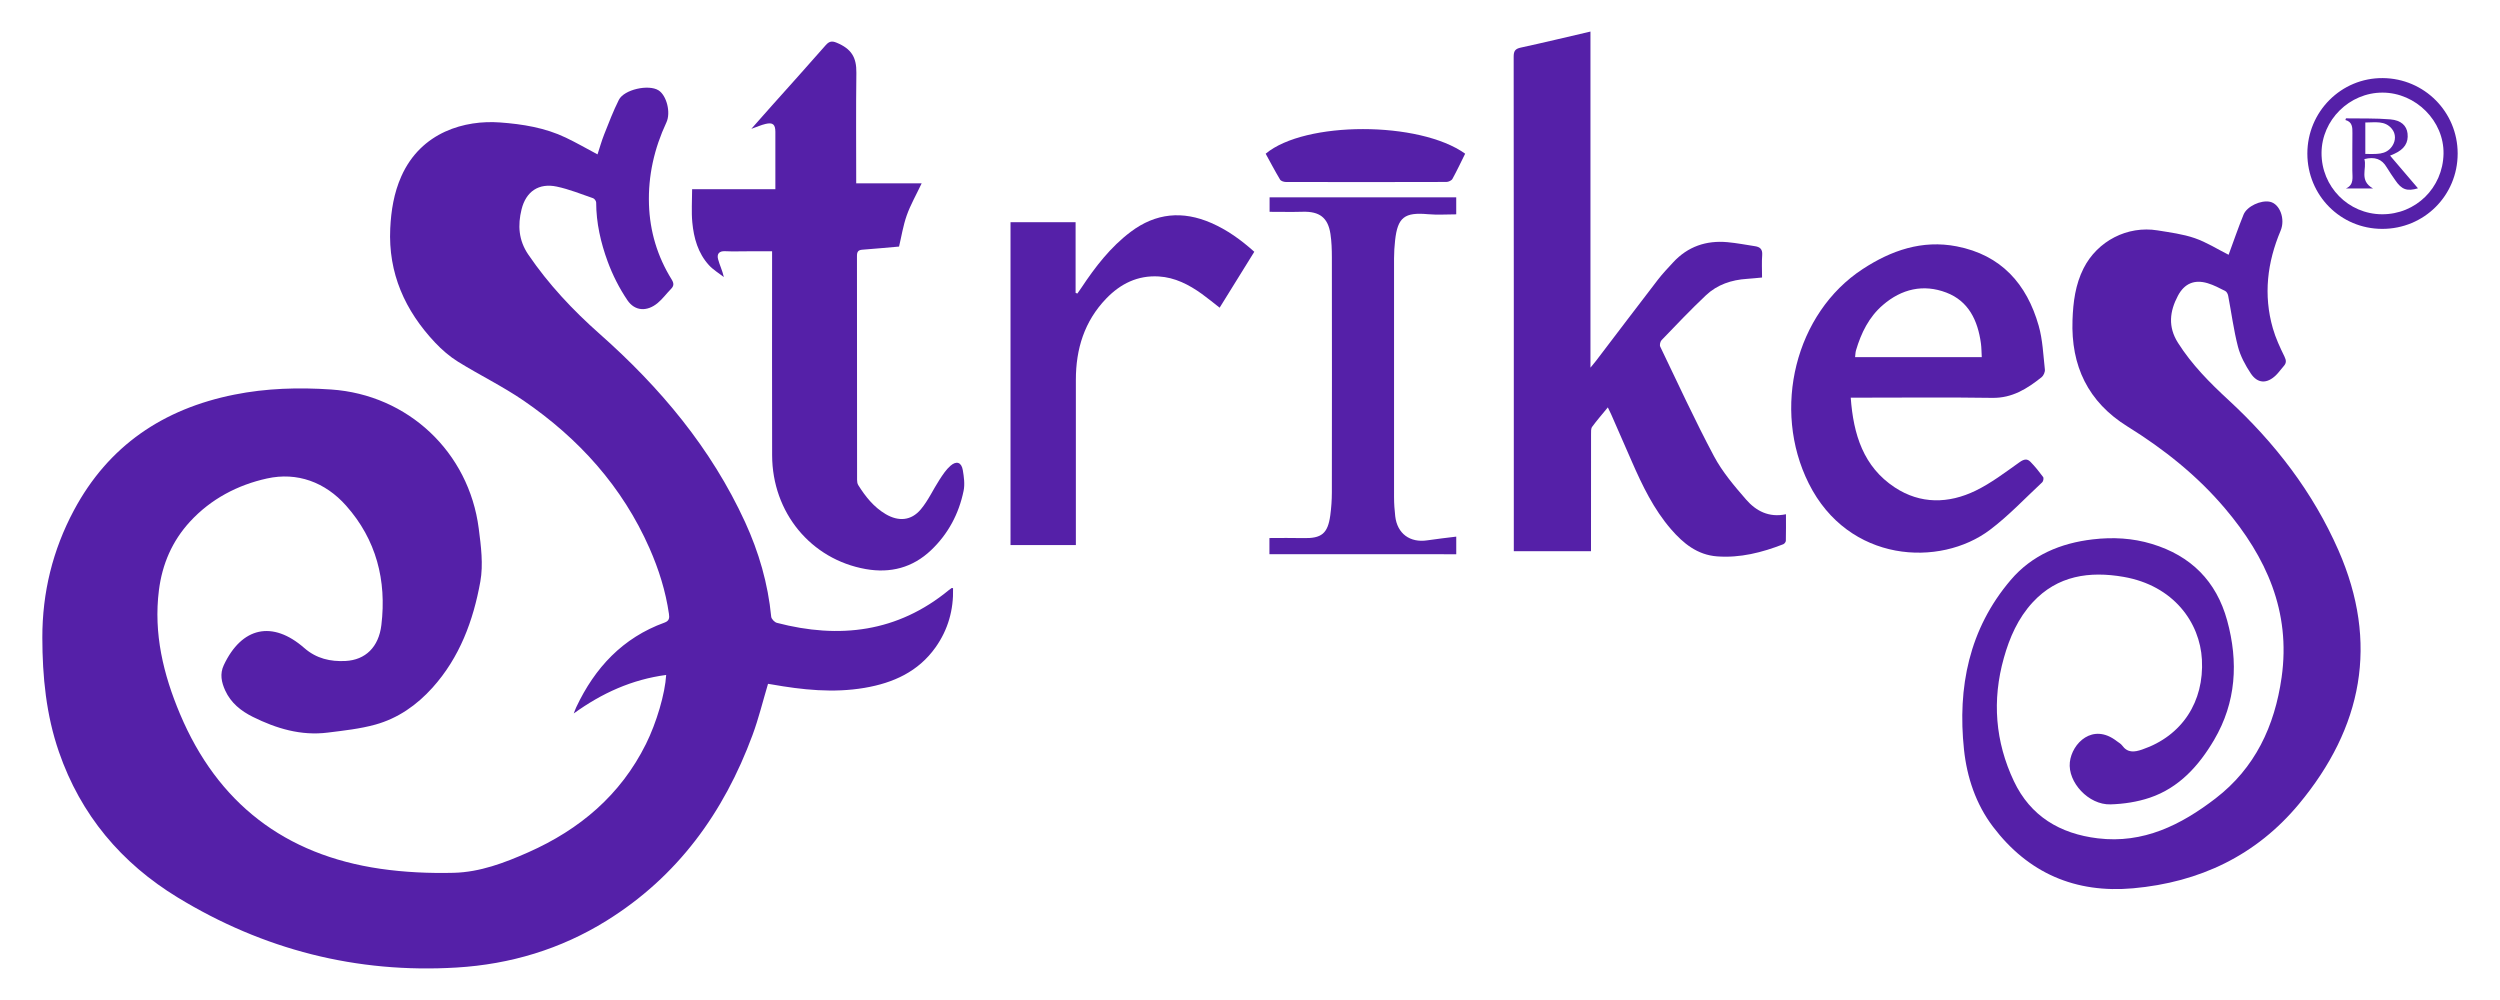<?xml version="1.0" encoding="UTF-8"?> <svg xmlns="http://www.w3.org/2000/svg" xmlns:xlink="http://www.w3.org/1999/xlink" version="1.1" id="Layer_1" x="0px" y="0px" width="500px" height="200px" viewBox="0 0 500 200" xml:space="preserve"> <g> <path fill="#5520A8" d="M190.609,117.637c0.124,4.313-0.99,8.287-3.49,11.819c-3.459,4.889-8.477,7.139-14.195,8.113 c-6.262,1.067-12.461,0.401-18.644-0.697c-0.222-0.039-0.446-0.07-0.675-0.106c-1.032,3.448-1.869,6.913-3.097,10.233 c-5.741,15.522-15,28.34-29.246,37.172c-9.153,5.674-19.201,8.685-29.913,9.334c-20.058,1.217-38.698-3.588-55.802-14.004 c-11.269-6.862-19.405-16.506-23.761-29.121c-2.557-7.402-3.307-15.049-3.319-22.84c-0.015-9.043,2.072-17.531,6.31-25.467 c6.901-12.923,17.869-20.299,32.08-23.145c6.41-1.285,12.89-1.47,19.374-1.027c15.356,1.049,27.544,12.498,29.515,27.786 c0.453,3.515,0.935,7.218,0.319,10.64c-1.403,7.791-4.125,15.166-9.573,21.217c-3.138,3.485-6.901,6.121-11.403,7.373 c-3.091,0.86-6.341,1.201-9.541,1.604c-5.334,0.674-10.273-0.806-14.983-3.146c-2.362-1.172-4.399-2.797-5.524-5.275 c-0.739-1.629-1.118-3.305-0.279-5.083c3.591-7.614,9.735-8.979,16.1-3.409c2.426,2.122,5.235,2.743,8.235,2.59 c3.998-0.205,6.648-2.781,7.177-7.19c1.071-8.929-1.011-17.074-7.053-23.875c-4.179-4.705-9.786-6.771-15.83-5.435 c-5.829,1.287-11.211,4.078-15.401,8.641c-3.566,3.884-5.545,8.49-6.205,13.686c-1.103,8.68,0.889,16.877,4.213,24.77 c7.512,17.83,20.96,28.19,40.082,30.965c4.833,0.699,9.787,0.925,14.671,0.804c5.228-0.129,10.149-1.989,14.907-4.101 c10.278-4.558,18.449-11.438,23.527-21.653c2.124-4.272,3.837-10.116,4.046-13.819c-6.853,0.912-12.856,3.635-18.484,7.705 c0.166-0.418,0.309-0.846,0.5-1.252c3.724-7.898,9.292-13.888,17.664-16.924c0.947-0.344,0.992-0.932,0.878-1.725 c-0.658-4.565-2.033-8.924-3.884-13.129c-5.44-12.356-14.162-21.979-25.186-29.538c-4.185-2.869-8.799-5.102-13.119-7.783 c-1.669-1.036-3.211-2.372-4.564-3.804c-6.042-6.399-9.417-13.908-8.989-22.857c0.171-3.571,0.732-7.076,2.206-10.395 c3.983-8.972,12.803-11.3,19.722-10.798c4.536,0.331,9.025,1.05,13.184,3.039c2.117,1.01,4.156,2.188,6.343,3.349 c0.437-1.328,0.815-2.698,1.336-4.011c0.919-2.319,1.812-4.66,2.926-6.885c1.042-2.083,5.952-3.164,7.934-1.917 c1.638,1.033,2.496,4.464,1.581,6.419c-2.43,5.202-3.676,10.661-3.487,16.41c0.176,5.386,1.682,10.396,4.522,14.98 c0.468,0.755,0.511,1.281-0.114,1.916c-0.907,0.922-1.68,1.996-2.667,2.816c-2.108,1.751-4.549,1.675-6.063-0.572 c-1.609-2.384-2.95-5.03-3.942-7.733c-1.387-3.775-2.284-7.718-2.298-11.803c-0.001-0.295-0.338-0.76-0.618-0.856 c-2.398-0.827-4.776-1.79-7.245-2.317c-3.62-0.773-6.176,0.978-7.059,4.557c-0.782,3.172-0.6,6.169,1.339,9.021 c4.044,5.949,8.924,11.139,14.276,15.875c12.102,10.709,22.309,22.861,29.095,37.652c2.757,6.011,4.579,12.302,5.221,18.916 c0.044,0.453,0.669,1.104,1.137,1.226c12.502,3.263,24.141,1.89,34.416-6.569c0.177-0.146,0.365-0.276,0.554-0.407 C190.372,117.577,190.431,117.606,190.609,117.637z"></path> <path fill="#5520A8" d="M445.721,50.957c0.982-2.665,1.91-5.375,2.984-8.025c0.686-1.689,3.498-2.959,5.293-2.575 c1.996,0.43,3.096,3.48,2.123,5.781c-2.674,6.338-3.467,12.854-1.549,19.535c0.557,1.94,1.426,3.81,2.318,5.629 c0.396,0.803,0.398,1.328-0.172,1.952c-0.529,0.58-0.969,1.249-1.531,1.792c-1.799,1.741-3.664,1.703-5.037-0.368 c-1.084-1.637-2.07-3.462-2.559-5.345c-0.863-3.337-1.303-6.785-1.955-10.18c-0.064-0.346-0.289-0.799-0.57-0.943 c-1.15-0.588-2.313-1.204-3.539-1.57c-2.652-0.792-4.646,0.066-5.939,2.502c-1.66,3.129-2.029,6.217,0.02,9.44 c2.766,4.357,6.328,7.95,10.086,11.415c9.293,8.577,16.887,18.423,21.992,30.057c8.158,18.581,4.791,35.479-7.9,50.751 c-8.566,10.31-19.873,15.657-33.15,16.853c-11.563,1.039-20.998-3.031-28.023-12.296c-3.438-4.53-5.23-9.913-5.814-15.44 c-1.313-12.443,0.992-24.118,9.35-33.928c4.244-4.982,9.975-7.371,16.416-8.123c3.998-0.467,7.938-0.263,11.814,0.914 c7.807,2.367,12.889,7.437,15.051,15.301c2.279,8.289,1.807,16.388-2.611,23.896c-3.027,5.148-6.984,9.57-12.854,11.557 c-2.496,0.845-5.23,1.258-7.875,1.336c-4.379,0.127-8.568-4.435-8.121-8.447c0.42-3.77,4.58-7.936,9.373-4.211 c0.365,0.283,0.814,0.509,1.076,0.867c1.115,1.529,2.443,1.36,4.033,0.814c8.023-2.748,12.385-9.598,11.934-17.977 c-0.398-7.412-5.658-14.819-15.699-16.553c-6.75-1.164-13.172-0.299-18.16,5.112c-2.922,3.169-4.607,7.022-5.758,11.121 c-2.377,8.453-1.727,16.728,2.012,24.634c3.313,7.001,9.205,10.512,16.768,11.43c9.125,1.11,16.668-2.685,23.555-7.976 c7.904-6.073,11.836-14.442,13.221-24.214c1.863-13.189-3.063-24.029-11.309-33.777c-5.559-6.57-12.217-11.868-19.498-16.388 c-7.934-4.925-11.34-12.15-11.014-21.302c0.125-3.578,0.568-7.105,2.227-10.37c2.764-5.437,8.752-8.544,14.791-7.559 c2.5,0.409,5.063,0.734,7.438,1.554C441.322,48.452,443.492,49.836,445.721,50.957z"></path> <path fill="#5520A8" d="M318.092,6.311c0,22.443,0,44.709,0,67.22c0.445-0.542,0.789-0.941,1.109-1.36 c4.127-5.415,8.232-10.846,12.385-16.241c0.932-1.209,1.994-2.317,3.027-3.441c2.943-3.195,6.641-4.447,10.902-4.053 c1.84,0.169,3.66,0.525,5.488,0.804c0.996,0.151,1.52,0.602,1.434,1.749c-0.113,1.466-0.029,2.947-0.029,4.513 c-1.082,0.097-2.037,0.206-2.994,0.267c-3.102,0.196-5.961,1.148-8.223,3.281c-3.063,2.886-5.957,5.946-8.879,8.975 c-0.268,0.278-0.424,0.977-0.268,1.303c3.525,7.336,6.93,14.74,10.752,21.919c1.674,3.144,4.068,5.954,6.422,8.665 c1.975,2.272,4.563,3.66,7.971,2.933c0,1.832,0.021,3.57-0.023,5.31c-0.006,0.241-0.283,0.601-0.518,0.692 c-4.262,1.658-8.639,2.779-13.26,2.426c-3.936-0.302-6.75-2.607-9.195-5.439c-3.465-4.008-5.727-8.726-7.83-13.526 c-1.375-3.136-2.744-6.275-4.119-9.411c-0.18-0.413-0.389-0.813-0.68-1.422c-1.137,1.387-2.197,2.594-3.139,3.887 c-0.258,0.355-0.219,0.97-0.219,1.465c-0.012,7.23-0.01,14.458-0.01,21.688c0,0.546,0,1.093,0,1.729c-5.166,0-10.195,0-15.438,0 c0-0.471,0-0.959,0-1.445c0-32.484,0.008-64.968-0.027-97.452c0-1.138,0.293-1.584,1.43-1.83 C308.766,8.521,313.346,7.413,318.092,6.311z"></path> <path fill="#5520A8" d="M184.333,36.667c-1.095,2.31-2.231,4.29-2.983,6.407c-0.73,2.058-1.066,4.256-1.539,6.239 c-2.26,0.197-4.806,0.439-7.355,0.628c-0.838,0.063-1.065,0.44-1.063,1.244c0.019,14.923,0.012,29.849,0.023,44.775 c0,0.354,0.05,0.767,0.231,1.055c1.438,2.297,3.104,4.4,5.479,5.805c2.573,1.522,5.106,1.342,7.024-0.936 c1.494-1.773,2.473-3.975,3.75-5.941c0.644-0.992,1.318-2.025,2.196-2.79c1.212-1.059,2.203-0.695,2.467,0.881 c0.227,1.353,0.427,2.813,0.157,4.126c-0.943,4.597-3.085,8.625-6.504,11.876c-3.687,3.506-8.127,4.657-13.087,3.775 c-10.967-1.951-18.674-11.313-18.704-22.751c-0.034-12.932-0.008-25.863-0.008-38.796c0-0.593,0-1.185,0-2.006 c-1.7,0-3.254,0-4.807,0c-1.529,0-3.062,0.058-4.588-0.017c-1.236-0.06-1.674,0.578-1.407,1.601 c0.296,1.137,0.845,2.208,1.157,3.579c-1.007-0.792-2.145-1.466-2.995-2.4c-2.177-2.393-3.017-5.407-3.314-8.527 c-0.204-2.147-0.039-4.329-0.039-6.647c5.471,0,10.96,0,16.649,0c0-1.519,0-2.889,0-4.258c0-2.41,0.003-4.82-0.001-7.231 c-0.003-1.47-0.509-1.914-1.952-1.574c-0.88,0.208-1.721,0.588-2.853,0.985c1.464-1.655,2.755-3.125,4.059-4.585 c3.609-4.045,7.245-8.064,10.813-12.145c0.674-0.77,1.237-0.887,2.146-0.513c3.017,1.239,4.028,2.961,3.988,6.031 c-0.096,7.314-0.031,14.629-0.031,22.109C175.721,36.667,179.952,36.667,184.333,36.667z"></path> <path fill="#5520A8" d="M370.146,79.529c0.535,7.381,2.537,13.819,8.807,17.951c5.129,3.38,10.764,3.275,16.154,0.665 c3.131-1.518,5.959-3.694,8.822-5.716c0.848-0.598,1.494-0.741,2.148-0.078c0.928,0.942,1.762,1.988,2.549,3.054 c0.15,0.205,0.041,0.844-0.172,1.042c-3.451,3.215-6.711,6.692-10.461,9.519c-10.002,7.544-28.313,6.597-36.246-9.283 c-7.43-14.866-2.688-34.057,10.789-42.868c5.684-3.718,11.873-5.893,18.811-4.543c8.881,1.728,14.008,7.496,16.389,15.869 c0.801,2.815,0.914,5.83,1.24,8.767c0.055,0.492-0.271,1.225-0.664,1.539c-2.883,2.296-5.869,4.188-9.844,4.127 c-8.801-0.134-17.605-0.042-26.408-0.042C371.514,79.529,370.965,79.529,370.146,79.529z M396.354,71.426 c-0.059-0.99-0.049-1.898-0.174-2.789c-0.625-4.519-2.443-8.418-6.92-10.123c-4.588-1.75-8.934-0.736-12.68,2.487 c-2.801,2.409-4.348,5.589-5.377,9.059c-0.123,0.416-0.119,0.87-0.184,1.366C379.48,71.426,387.797,71.426,396.354,71.426z"></path> <path fill="#5520A8" d="M202.104,44.435c4.346,0,8.591,0,13.016,0c0,4.751,0,9.444,0,14.138c0.117,0.046,0.234,0.09,0.351,0.137 c0.267-0.382,0.542-0.757,0.799-1.145c2.779-4.186,5.812-8.141,9.875-11.2c5.024-3.782,10.396-4.257,16.1-1.774 c3.174,1.381,5.939,3.365,8.615,5.766c-2.316,3.736-4.599,7.417-6.932,11.182c-1.224-0.952-2.353-1.891-3.543-2.746 c-2.592-1.86-5.391-3.308-8.637-3.502c-4.207-0.25-7.653,1.451-10.522,4.44c-4.351,4.535-6.052,10.063-6.052,16.223 c0,10.38,0,20.761,0,31.141c0,0.598,0,1.193,0,1.914c-4.394,0-8.668,0-13.069,0C202.104,87.54,202.104,66.073,202.104,44.435z"></path> <path fill="#5520A8" d="M253.885,110.844c0-1.148,0-2.241,0-3.236c2.26,0,4.504-0.047,6.744,0.011 c3.678,0.096,4.932-0.891,5.43-4.565c0.205-1.509,0.311-3.043,0.313-4.564c0.023-15.662,0.021-31.324,0.002-46.986 c-0.002-1.569-0.049-3.156-0.283-4.705c-0.494-3.283-2.189-4.543-5.557-4.446c-2.166,0.063-4.336,0.011-6.617,0.011 c0-0.729,0-1.761,0-2.899c12.406,0,24.799,0,37.328,0c0,1.11,0,2.232,0,3.404c-1.881,0-3.775,0.141-5.641-0.027 c-4.689-0.424-6.078,0.609-6.586,5.24c-0.131,1.193-0.209,2.399-0.211,3.6c-0.014,15.941-0.016,31.881,0.002,47.821 c0.002,1.247,0.096,2.498,0.234,3.737c0.396,3.486,2.955,5.364,6.436,4.826c1.871-0.289,3.758-0.483,5.77-0.739 c0,1.168,0,2.285,0,3.521C278.816,110.844,266.389,110.844,253.885,110.844z"></path> <path fill="#5520A8" d="M293.031,30.737c-0.83,1.671-1.629,3.384-2.541,5.035c-0.184,0.335-0.793,0.618-1.207,0.619 c-10.705,0.034-21.41,0.032-32.115,0.006c-0.395,0-0.98-0.189-1.156-0.482c-1.016-1.699-1.938-3.456-2.879-5.17 C260.963,24.18,283.893,24.178,293.031,30.737z"></path> <path fill="#5520A8" d="M461.471,30.724c-0.004-8.393,6.77-15.175,15.082-15.106c8.322,0.068,14.979,6.771,14.98,15.086 c0.002,8.396-6.699,15.086-15.102,15.073C468.115,45.763,461.477,39.084,461.471,30.724z M476.398,42.854 c6.758,0.031,12.168-5.28,12.307-12.08c0.133-6.55-5.523-12.236-12.188-12.252c-6.623-0.016-12.174,5.469-12.209,12.06 C464.273,37.337,469.676,42.823,476.398,42.854z"></path> <path fill="#5520A8" d="M483.592,37.66c-2.168,0.641-3.256,0.295-4.559-1.645c-0.568-0.845-1.172-1.668-1.686-2.545 c-0.98-1.681-2.398-2.172-4.473-1.653c0.561,1.908-1.131,4.264,1.721,5.871c-1.986,0-3.691,0-5.395,0 c1.67-0.759,1.258-2.246,1.266-3.567c0.014-2.5-0.025-5,0.018-7.498c0.021-1.178-0.027-2.251-1.4-2.617 c0.063-0.181,0.09-0.335,0.117-0.335c2.955,0.044,5.92-0.038,8.857,0.203c2.193,0.181,3.271,1.276,3.451,2.818 c0.215,1.85-0.635,3.16-2.652,4.076c-0.295,0.134-0.594,0.252-0.842,0.359C479.904,33.337,481.789,35.547,483.592,37.66z M473.063,24.5c0,2.212,0,4.214,0,6.291c2.055-0.034,4.125,0.332,5.402-1.61c0.693-1.056,0.736-2.377-0.078-3.395 C477,24.056,475.008,24.506,473.063,24.5z"></path> </g> </svg> 